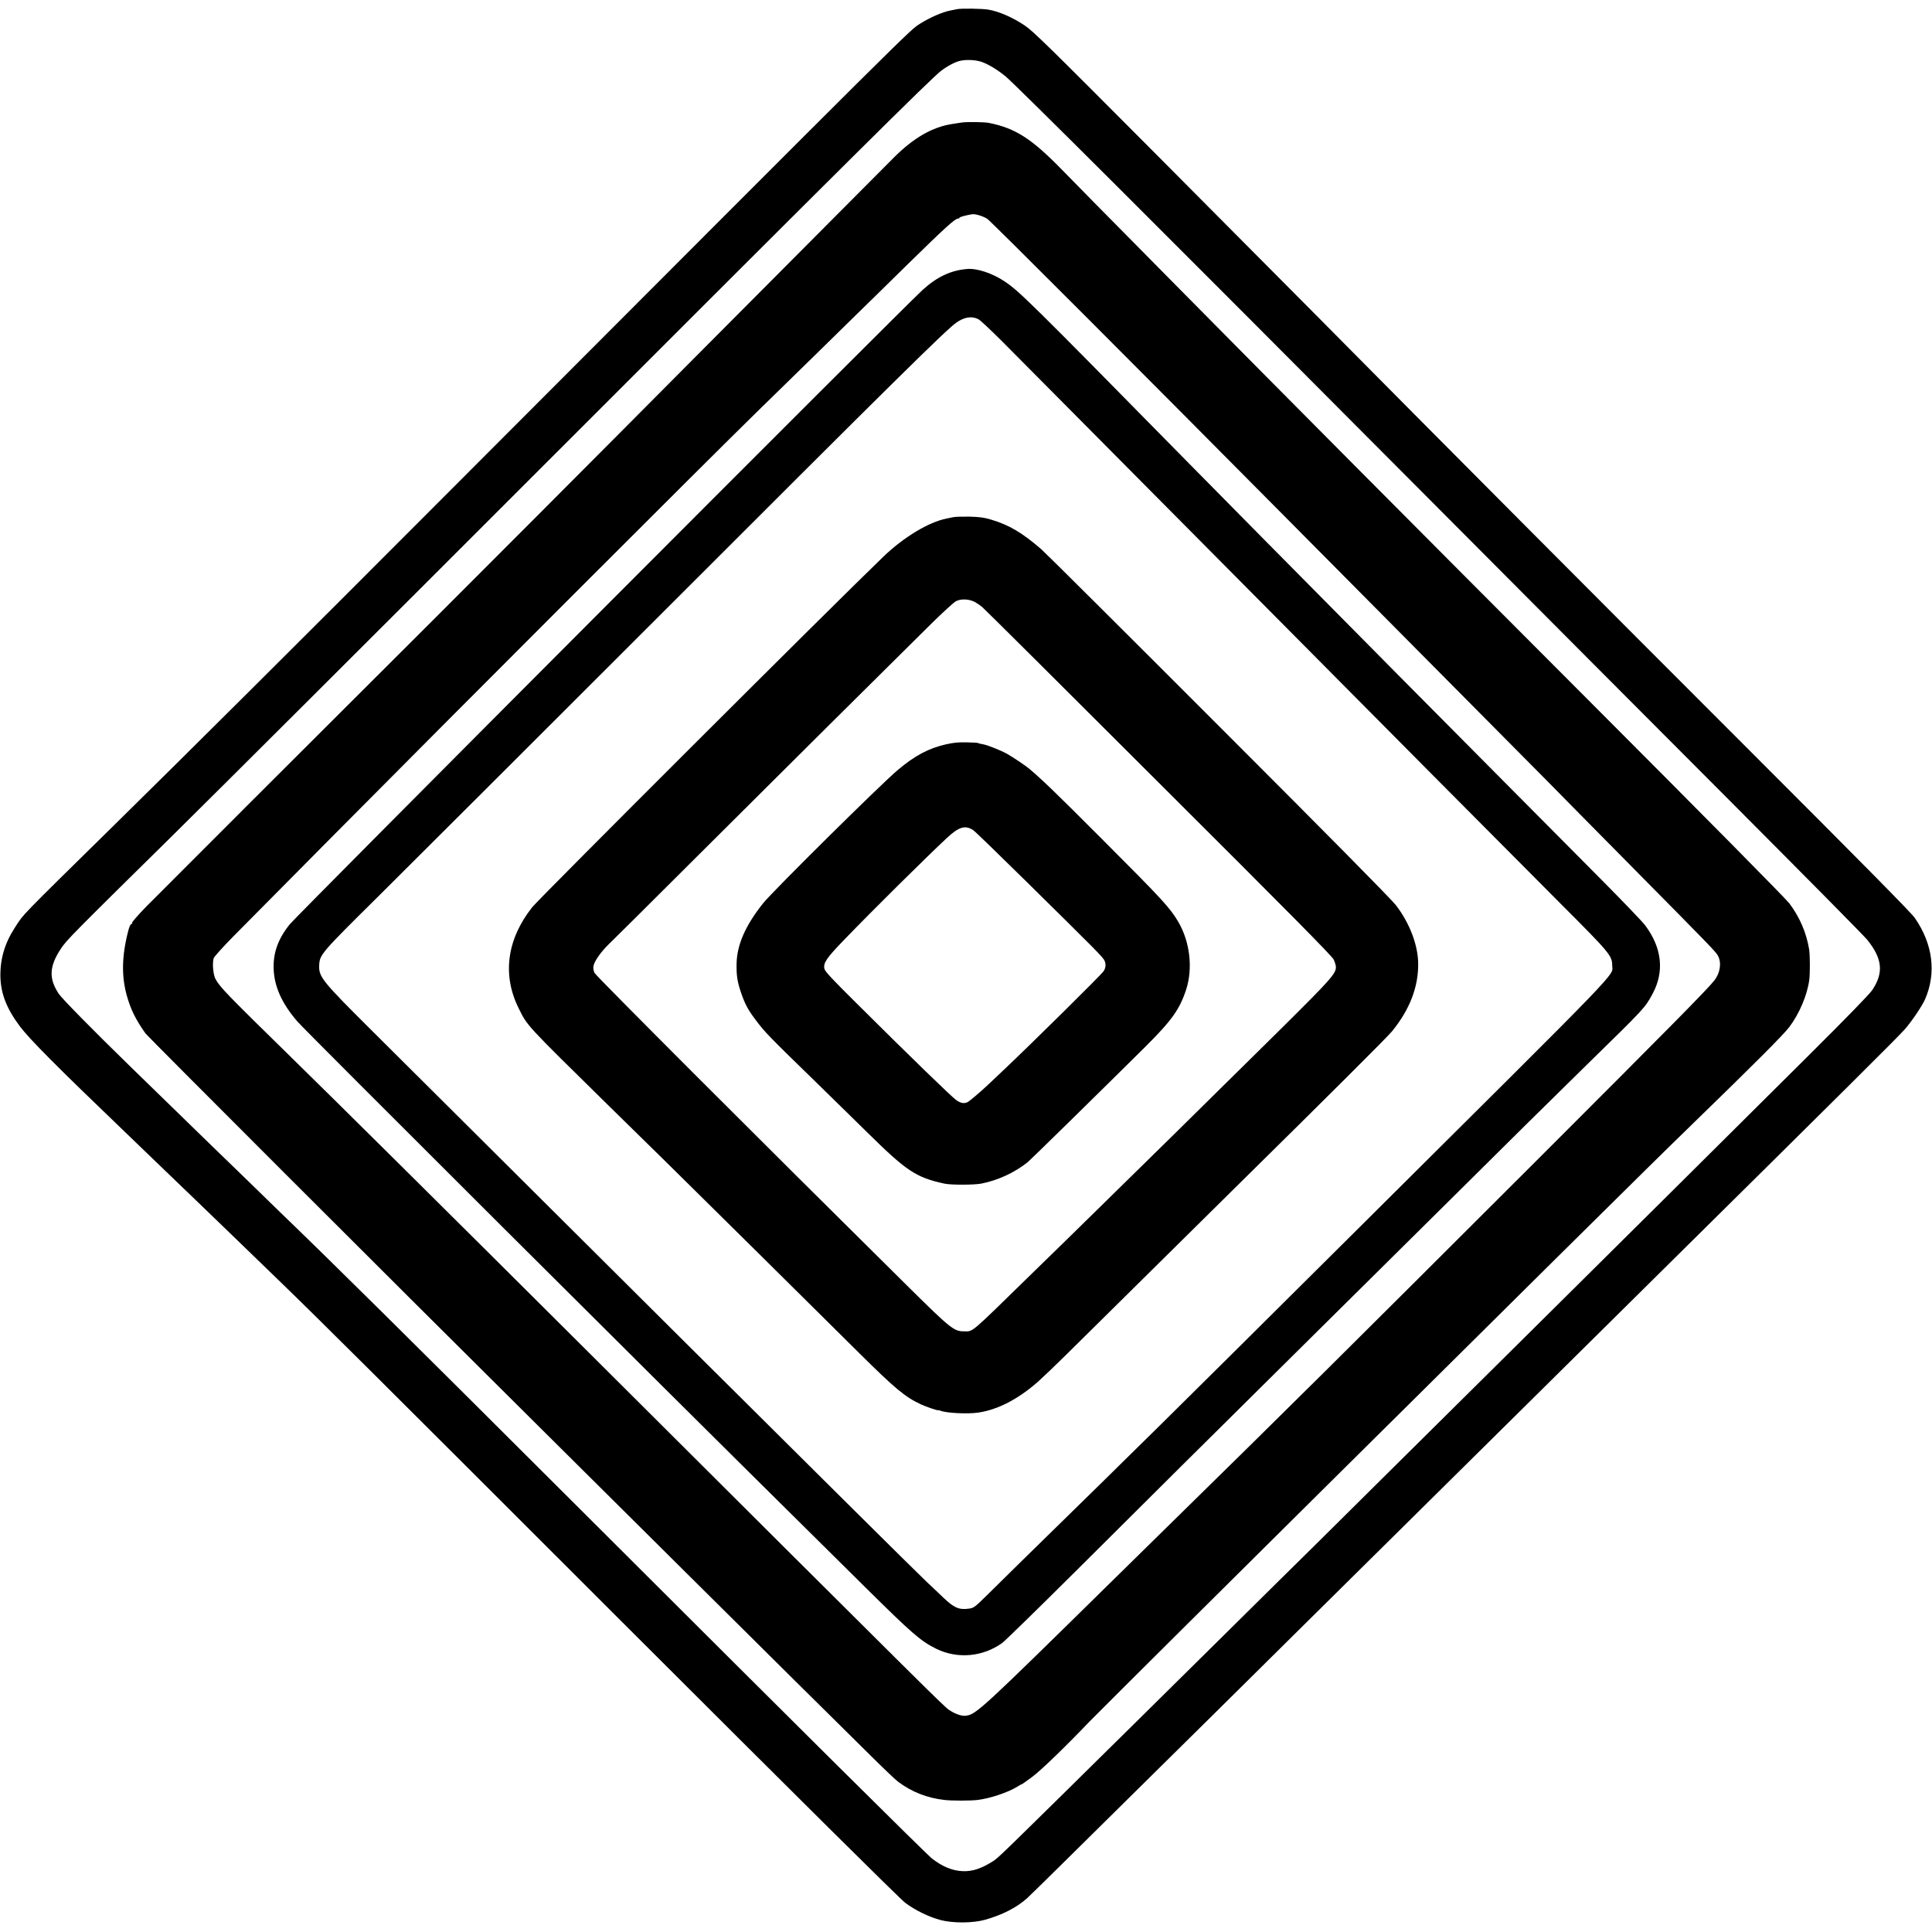 <?xml version="1.0" standalone="no"?>
<!DOCTYPE svg PUBLIC "-//W3C//DTD SVG 20010904//EN"
 "http://www.w3.org/TR/2001/REC-SVG-20010904/DTD/svg10.dtd">
<svg version="1.0" xmlns="http://www.w3.org/2000/svg"
 width="1909pt" height="1909pt" viewBox="0 0 1909 1909"
 preserveAspectRatio="xMidYMid meet">
<g transform="translate(0,1909) scale(0.1,-0.1)"
fill="#000000" stroke="none">
<path d="M9460 19000 c-19 -4 -51 -10 -70 -14 -78 -15 -200 -68 -297 -129
-109 -69 6 45 -4714 -4683 -1497 -1500 -2477 -2476 -3255 -3241 -952 -936
-886 -868 -978 -1010 -100 -155 -145 -309 -142 -483 4 -170 62 -317 193 -492
94 -125 365 -398 1043 -1048 41 -40 164 -158 274 -264 321 -309 328 -316 447
-430 111 -106 501 -484 782 -756 430 -416 906 -890 3391 -3374 1779 -1777
2759 -2749 2811 -2788 97 -73 231 -138 345 -169 123 -33 321 -32 440 1 170 47
312 119 418 213 20 18 203 197 407 399 203 201 470 464 592 585 121 120 524
518 895 884 370 367 777 770 904 895 128 126 541 535 919 909 378 374 791 783
919 909 127 125 548 542 936 926 388 384 820 811 960 950 1427 1411 2070 2049
2138 2126 65 72 173 231 203 299 114 260 78 548 -101 805 -38 54 -497 519
-1634 1656 -1374 1373 -3131 3137 -4281 4299 -191 193 -895 901 -1566 1575
-1074 1079 -1230 1232 -1312 1287 -120 81 -256 140 -362 158 -59 10 -264 13
-305 5z m238 -521 c67 -23 156 -77 236 -142 102 -84 1522 -1501 4191 -4182
946 -950 2293 -2302 2994 -3004 700 -702 1300 -1308 1332 -1348 149 -186 163
-323 50 -494 -29 -43 -238 -258 -636 -654 -649 -646 -2292 -2277 -2765 -2745
-164 -162 -651 -644 -1082 -1072 -430 -427 -896 -888 -1034 -1025 -139 -136
-546 -539 -905 -894 -360 -356 -747 -739 -860 -850 -1372 -1354 -1353 -1335
-1411 -1372 -114 -71 -198 -99 -293 -96 -104 4 -200 43 -305 124 -57 45 -1228
1206 -3510 3485 -1698 1694 -2384 2374 -2936 2906 -39 38 -192 187 -340 331
-148 144 -309 300 -359 348 -77 75 -362 352 -789 768 -365 356 -663 659 -695
707 -101 151 -95 272 22 448 56 84 109 138 1118 1132 343 338 1970 1960 3614
3605 3053 3054 3868 3863 3965 3936 65 49 136 86 187 98 59 14 153 10 211 -10z"/>
<path d="M9500 17879 c-25 -4 -65 -10 -90 -14 -195 -29 -382 -136 -576 -330
-66 -66 -946 -950 -1955 -1964 -1008 -1015 -2178 -2187 -2597 -2605 -1192
-1188 -2661 -2656 -2831 -2828 -85 -87 -150 -161 -146 -167 3 -6 0 -11 -7 -11
-8 0 -20 -26 -31 -68 -65 -252 -68 -453 -11 -650 38 -131 84 -224 179 -360 25
-35 2373 -2382 3851 -3849 232 -230 903 -896 1490 -1480 980 -973 1290 -1280
1859 -1842 110 -109 218 -211 240 -227 132 -99 285 -160 455 -179 71 -9 262
-9 331 0 120 14 302 75 391 131 20 13 40 24 44 24 3 0 49 32 102 72 88 65 317
286 573 553 87 90 1710 1703 2282 2269 128 126 675 668 1217 1206 885 878
1400 1388 2005 1985 110 109 321 315 469 459 581 564 881 864 937 939 98 131
175 311 196 462 9 64 8 246 -1 305 -27 163 -93 318 -195 453 -33 45 -838 859
-1996 2019 -1662 1665 -3019 3029 -4060 4083 -759 767 -1012 1025 -1130 1146
-301 309 -460 411 -720 464 -46 10 -224 12 -275 4z m255 -951 c33 -21 1478
-1467 3137 -3140 205 -207 777 -783 1270 -1280 493 -496 999 -1007 1125 -1134
125 -128 500 -507 833 -844 777 -786 838 -848 856 -885 36 -69 21 -170 -37
-243 -67 -86 -445 -469 -1764 -1787 -1896 -1894 -2486 -2479 -3645 -3615 -74
-73 -326 -320 -560 -550 -1279 -1258 -1324 -1299 -1426 -1313 -39 -6 -107 17
-164 56 -54 36 -71 53 -3731 3701 -1113 1109 -2356 2343 -2769 2746 -647 634
-703 692 -750 775 -23 41 -34 154 -19 206 4 15 88 108 190 212 101 101 551
555 999 1008 1149 1159 3734 3745 4174 4174 203 198 480 469 615 601 135 133
302 297 371 364 69 67 298 291 509 499 370 362 467 451 497 451 8 0 14 4 14 8
0 8 63 25 125 35 32 5 107 -18 150 -45z"/>
<path d="M9555 16432 c-160 -13 -298 -78 -440 -208 -180 -163 -6183 -6180
-6252 -6267 -115 -143 -165 -281 -159 -442 6 -174 83 -344 236 -520 86 -99
3561 -3563 5020 -5005 140 -139 410 -406 600 -594 453 -448 537 -521 690 -597
209 -103 459 -82 653 57 26 19 352 337 725 708 838 835 1208 1202 2252 2236
453 448 1062 1052 1354 1341 779 773 1027 1018 1444 1427 582 569 575 562 652
704 117 218 92 452 -73 673 -24 33 -208 225 -408 427 -200 201 -780 786 -1289
1298 -509 512 -1031 1039 -1160 1170 -129 131 -528 534 -887 896 -358 363
-734 743 -835 846 -1487 1512 -1605 1629 -1748 1725 -123 83 -276 134 -375
125z m114 -497 c18 -9 125 -110 239 -224 114 -115 668 -673 1232 -1241 564
-568 1180 -1189 1370 -1380 767 -774 2502 -2520 2913 -2932 480 -480 507 -512
507 -606 0 -114 179 72 -2466 -2558 -2043 -2031 -2056 -2044 -3403 -3362 -69
-68 -196 -193 -281 -277 -151 -149 -156 -153 -207 -160 -98 -13 -144 7 -251
108 -42 40 -118 113 -171 162 -52 50 -370 363 -706 697 -335 333 -804 799
-1042 1035 -237 235 -1076 1069 -1863 1853 -788 784 -1622 1614 -1854 1845
-506 503 -537 542 -532 657 5 106 16 119 591 688 291 289 1529 1524 2750 2745
2345 2345 2851 2844 2953 2916 80 57 155 69 221 34z"/>
<path d="M9420 13980 c-19 -4 -50 -10 -68 -14 -176 -35 -422 -183 -624 -377
-505 -486 -3403 -3379 -3470 -3464 -250 -317 -297 -669 -133 -998 88 -177 62
-149 886 -959 222 -218 485 -476 584 -573 99 -97 512 -506 919 -908 406 -403
847 -840 980 -971 350 -347 448 -428 602 -501 53 -25 174 -66 174 -59 0 2 11
-1 25 -6 60 -23 266 -33 370 -18 193 28 396 133 592 306 48 43 174 163 278
266 667 660 1470 1454 1645 1626 987 973 1529 1514 1574 1569 175 214 262 439
259 671 -2 183 -85 401 -221 577 -46 59 -650 671 -1749 1770 -923 924 -1712
1709 -1753 1745 -189 164 -320 241 -495 293 -72 22 -115 27 -215 30 -69 1
-141 -1 -160 -5z m215 -840 c22 -12 54 -34 70 -48 17 -13 800 -792 1740 -1731
1298 -1294 1716 -1717 1733 -1752 12 -25 22 -59 22 -75 0 -65 -53 -124 -537
-604 -672 -665 -1536 -1515 -2068 -2035 -66 -64 -250 -244 -408 -398 -616
-602 -568 -561 -662 -562 -98 0 -132 27 -533 423 -1481 1465 -3102 3087 -3117
3118 -11 23 -15 47 -11 69 10 50 75 142 156 220 40 39 410 405 820 815 775
773 2020 2010 2366 2351 110 108 217 206 239 218 51 27 132 23 190 -9z"/>
<path d="M9350 11736 c-178 -41 -310 -112 -480 -255 -177 -150 -1231 -1194
-1329 -1315 -176 -221 -260 -412 -263 -601 -2 -109 7 -173 42 -277 40 -118 68
-171 145 -274 97 -129 123 -155 646 -664 160 -157 363 -355 450 -441 397 -392
488 -453 774 -515 64 -13 290 -13 362 1 165 33 326 107 458 212 28 23 689 671
1160 1138 262 261 340 369 405 566 68 209 39 470 -76 668 -83 141 -152 217
-771 836 -438 439 -571 567 -703 679 -32 28 -164 116 -215 145 -61 35 -199 90
-242 97 -21 3 -42 8 -47 12 -5 3 -57 6 -115 7 -80 2 -129 -3 -201 -19z m269
-851 c19 -13 261 -248 539 -522 701 -691 743 -734 757 -768 14 -32 11 -69 -10
-101 -21 -33 -707 -711 -980 -969 -75 -71 -149 -141 -164 -155 -65 -62 -178
-158 -198 -169 -35 -18 -67 -13 -112 17 -43 29 -449 423 -991 962 -237 235
-309 312 -314 337 -13 58 21 107 195 287 287 297 803 808 1015 1006 120 112
184 130 263 75z"/>
</g>
</svg>
